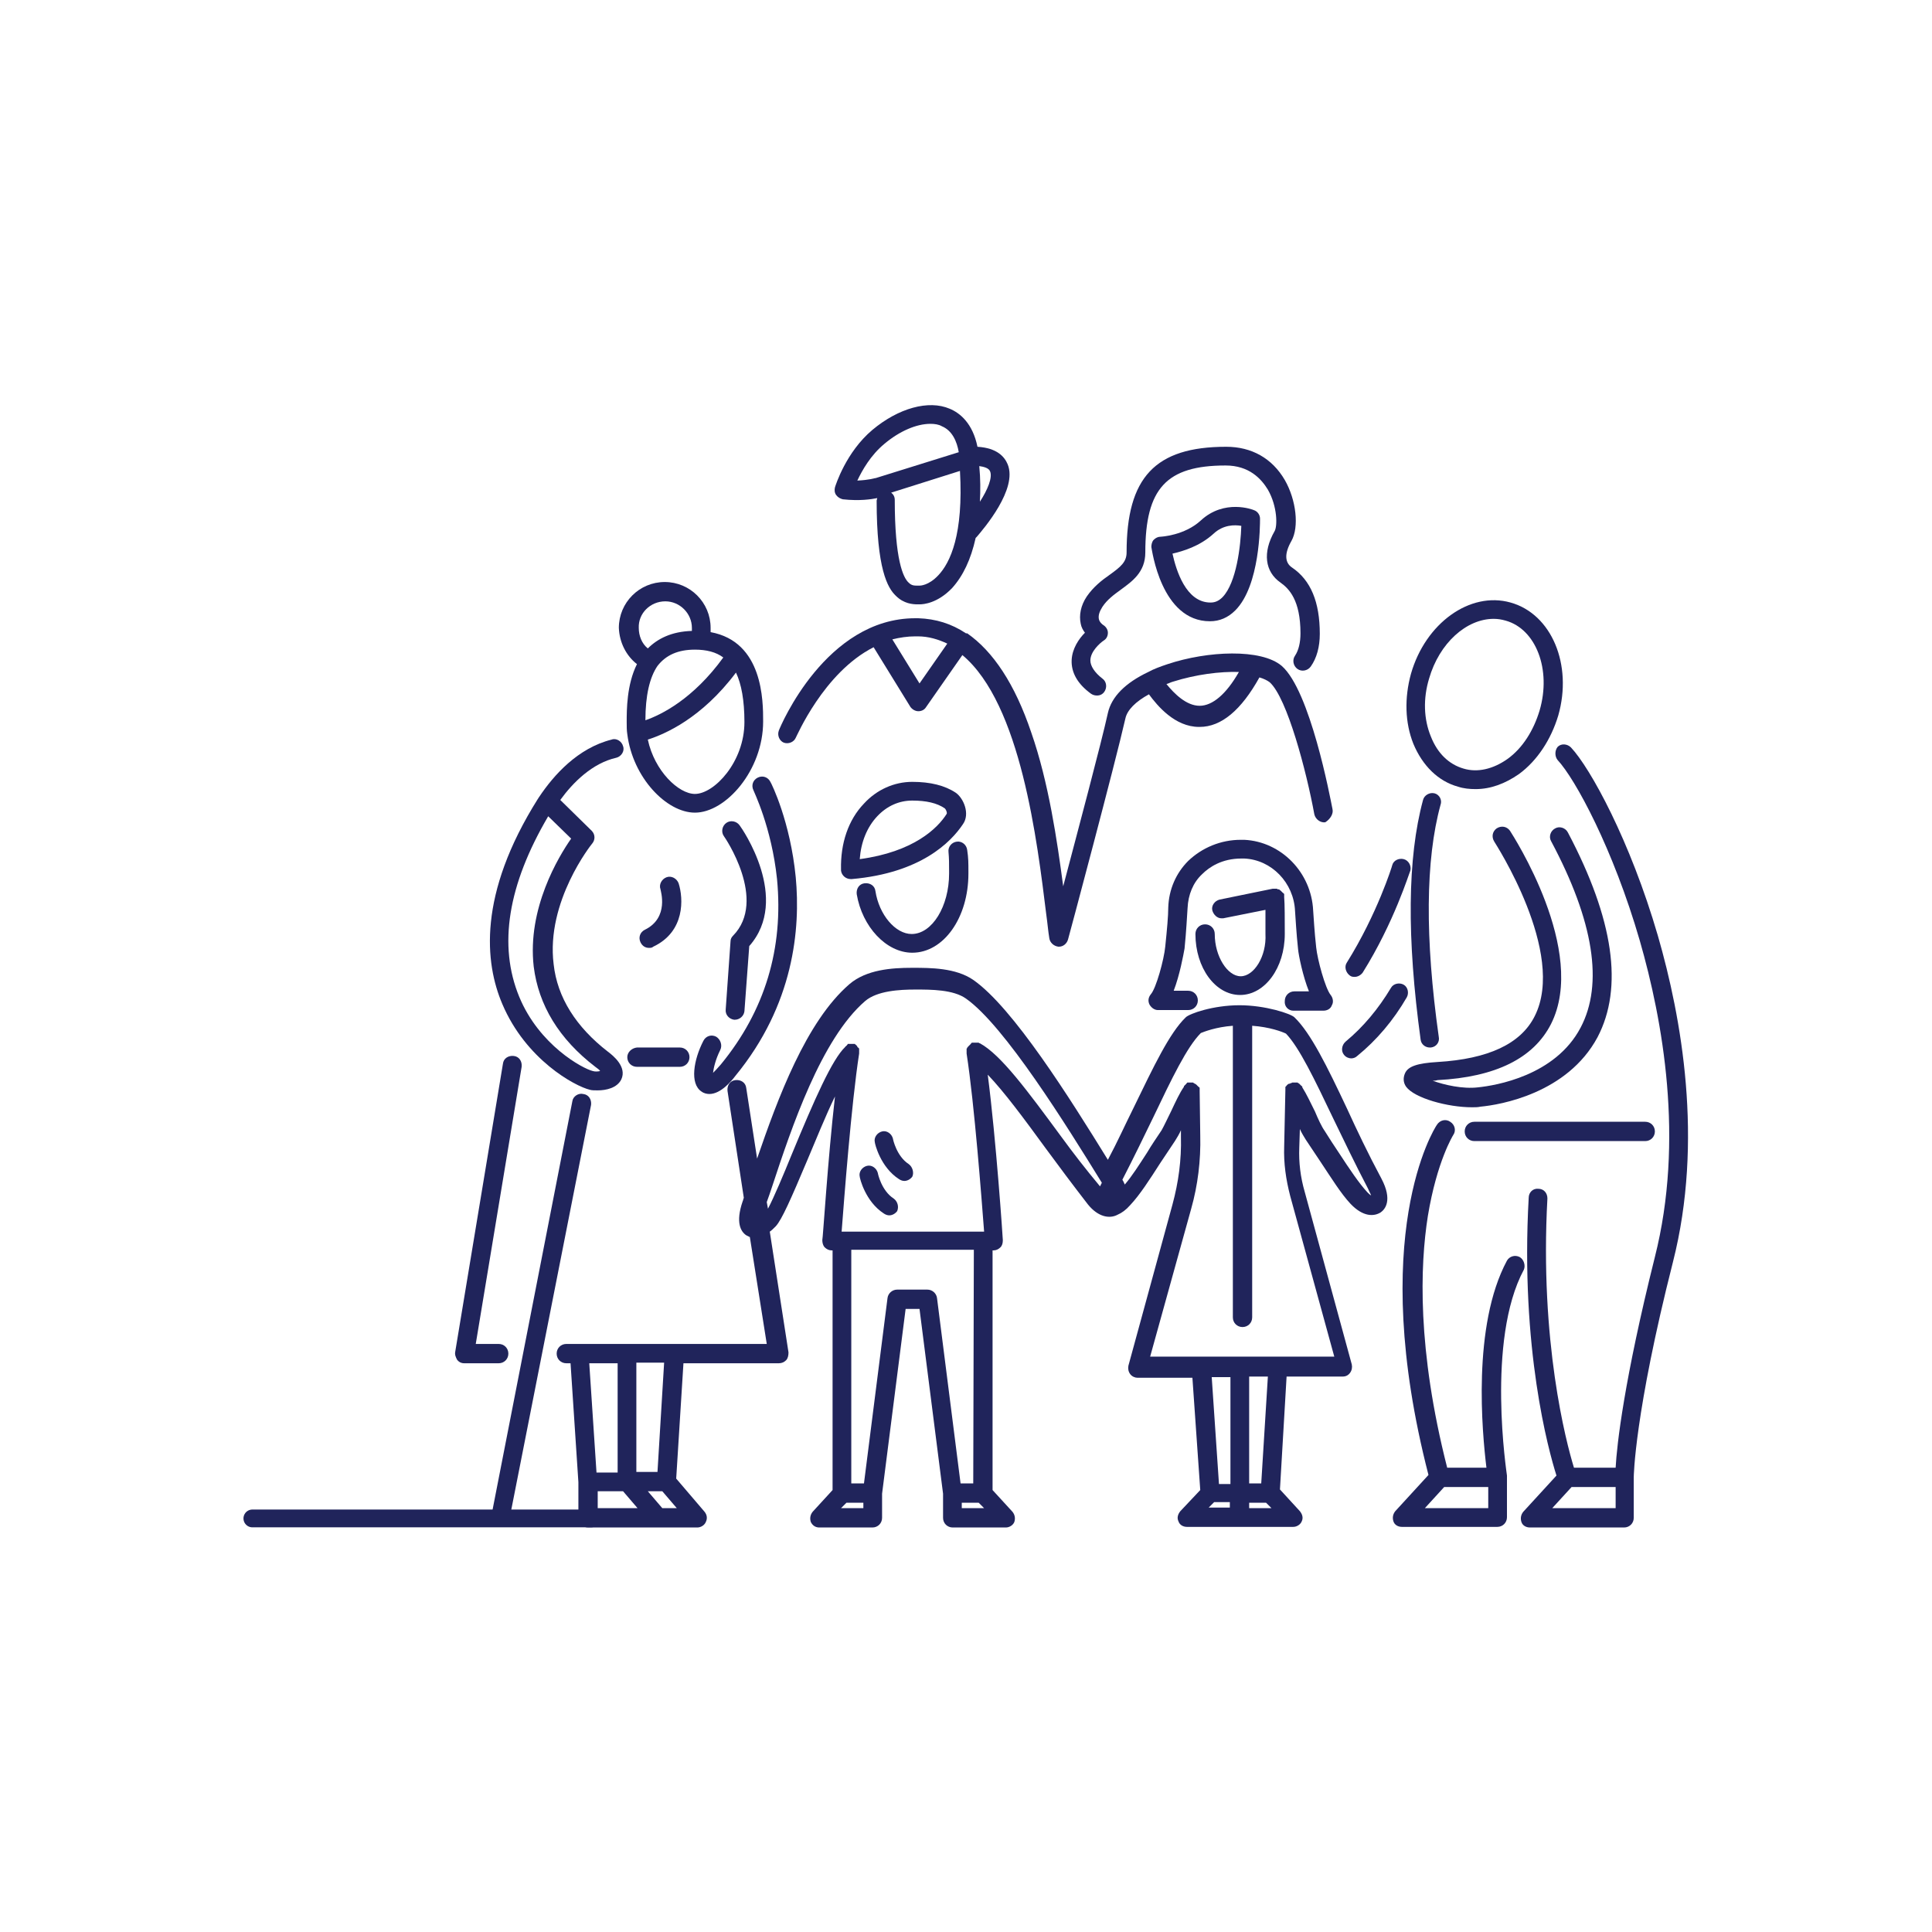 <?xml version="1.0" encoding="utf-8"?>
<!-- Generator: Adobe Illustrator 22.1.0, SVG Export Plug-In . SVG Version: 6.00 Build 0)  -->
<svg version="1.1" id="Vrstva_1" xmlns="http://www.w3.org/2000/svg" xmlns:xlink="http://www.w3.org/1999/xlink" x="0px" y="0px"
	 viewBox="0 0 320 320" enable-background="new 0 0 320 320" xml:space="preserve">
<g>
	<path fill="#20245B" d="M151.1,157.8c5.2,0,9.3-5.8,9.3-13.1v-0.4c0-1.3,0-2.2-0.2-3.5c-0.1-0.9-0.9-1.5-1.7-1.4
		c-0.9,0.1-1.5,0.9-1.4,1.7c0.1,1.1,0.1,1.9,0.1,3.2v0.4c0,5.4-2.8,10-6.2,10c-2.7,0-5.4-3.2-6-7.1c-0.1-0.9-0.9-1.4-1.8-1.3
		c-0.9,0.1-1.4,0.9-1.3,1.8C142.8,153.5,146.8,157.8,151.1,157.8"/>
	<path fill="#20245B" d="M205.5,161.7c-2.2,0-4.3-3.3-4.3-7c0-0.9-0.7-1.6-1.6-1.6c-0.9,0-1.6,0.7-1.6,1.6c0,5.6,3.3,10.1,7.4,10.1
		s7.4-4.5,7.4-10.1c0-2.1,0-5.1-0.1-6.1c0,0,0,0,0-0.1c0,0,0,0,0-0.1c0,0,0-0.1,0-0.1c0-0.1,0-0.1,0-0.2c0,0,0-0.1-0.1-0.1
		c0,0,0-0.1-0.1-0.1c0,0-0.1-0.1-0.1-0.1c0,0-0.1-0.1-0.1-0.1c0,0-0.1-0.1-0.1-0.1c0,0-0.1-0.1-0.1-0.1c0,0-0.1,0-0.1-0.1
		c-0.1,0-0.1-0.1-0.2-0.1c0,0-0.1,0-0.1,0c-0.1,0-0.1,0-0.2-0.1c0,0-0.1,0-0.1,0c-0.1,0-0.1,0-0.2,0c0,0-0.1,0-0.1,0
		c0,0-0.1,0-0.1,0c0,0,0,0-0.1,0c0,0,0,0-0.1,0l-8.8,1.8c-0.8,0.2-1.4,1-1.2,1.8c0.2,0.7,0.8,1.3,1.5,1.3c0.1,0,0.2,0,0.3,0l7-1.4
		c0,1,0,2.3,0,4C209.8,158.4,207.7,161.7,205.5,161.7"/>
	<path fill="#20245B" d="M159.5,136.5c1.2-1.7,0.1-4.3-1.2-5.2c-1.8-1.2-4.2-1.8-7.2-1.8c-3,0-5.9,1.3-8,3.6
		c-2.6,2.7-3.9,6.6-3.8,10.9c0,0.1,0,0.1,0,0.2c0.1,0.8,0.8,1.4,1.6,1.4c0,0,0.1,0,0.1,0c0,0,0.1,0,0.1,0
		C152.5,144.6,157.5,139.5,159.5,136.5 M142.4,142.3c0.2-2.8,1.2-5.3,2.9-7.1c1.6-1.7,3.6-2.6,5.8-2.6c2.3,0,4.1,0.4,5.4,1.3
		c0.2,0.2,0.4,0.7,0.3,0.9C155.3,137.2,151.3,141.1,142.4,142.3"/>
	<path fill="#20245B" d="M214.2,167.4h5c0.6,0,1.2-0.3,1.4-0.9c0.3-0.5,0.2-1.2-0.2-1.7c-0.9-1.1-2.2-5.9-2.4-7.9
		c-0.3-2.7-0.4-4.8-0.5-6.1c-0.3-6.3-5.3-11.4-11.4-11.7c-0.2,0-0.4,0-0.6,0c-3.3,0-6.4,1.3-8.7,3.5c-2,2-3.2,4.7-3.3,7.7
		c0,1.4-0.2,3.6-0.5,6.5c-0.2,2.1-1.5,6.9-2.4,7.9c-0.4,0.5-0.5,1.1-0.2,1.7c0.3,0.5,0.8,0.9,1.4,0.9h5c0.9,0,1.6-0.7,1.6-1.6
		c0-0.9-0.7-1.6-1.6-1.6h-2.4c1-2.6,1.6-5.9,1.8-7c0.3-3,0.4-5.3,0.5-6.7c0.1-2.2,0.9-4.2,2.4-5.6c1.2-1.2,3.3-2.6,6.5-2.6
		c0.2,0,0.3,0,0.5,0c4.5,0.2,8.2,4,8.4,8.7c0.1,1.3,0.2,3.5,0.5,6.3c0.1,1.1,0.8,4.5,1.8,7h-2.4c-0.9,0-1.6,0.7-1.6,1.6
		C212.7,166.7,213.4,167.4,214.2,167.4"/>
	<path fill="#20245B" d="M195.5,250.3c-0.4,0.5-0.6,1.1-0.3,1.7c0.2,0.6,0.8,0.9,1.4,0.9h8.8h8.8c0.6,0,1.2-0.4,1.4-0.9
		c0.3-0.6,0.1-1.2-0.3-1.7l-3.3-3.6l1.1-18.7h9.3c0.5,0,0.9-0.2,1.2-0.6c0.3-0.4,0.4-0.9,0.3-1.4l-7.8-28.6c-0.7-2.4-1-4.9-0.9-7.3
		l0.1-3.1c0.3,0.7,0.7,1.3,1,1.8c0.8,1.2,1.6,2.4,2.4,3.6c1.8,2.7,3.4,5.3,5,7c2.1,2.2,3.9,2.1,5,1.4c0.7-0.5,2-2,0.1-5.6
		c-2.2-4.1-4.1-8.1-5.7-11.6c-3.3-7-6-12.5-8.7-15.1c-0.6-0.6-4.8-2-9.1-2c-4.4,0-8.3,1.4-8.9,2c-2.7,2.6-5.3,8.1-8.7,15.1
		c-1.3,2.6-2.6,5.5-4.2,8.5c-6.3-10.2-15.7-25.2-22.3-29.8c-2.9-2-7.1-2-10-2h-0.1h-0.1c-3.3,0-7.5,0.3-10.3,2.7
		c-7.2,6.2-11.9,19-15.3,28.9l-1.8-11.7c-0.1-0.9-0.9-1.4-1.8-1.3c-0.9,0.1-1.4,0.9-1.3,1.8l2.7,17.7c-0.1,0.2-0.1,0.4-0.2,0.6
		c-1.2,3.5-0.3,5,0.6,5.6c0.2,0.1,0.4,0.2,0.6,0.3l2.8,17.7h-15.5h-7.8H96h-2.2c-0.9,0-1.6,0.7-1.6,1.6c0,0.9,0.7,1.6,1.6,1.6h0.7
		l1.3,19.7v5.9c0,0.9,0.7,1.6,1.6,1.6h6.5h5.1h6.5c0.6,0,1.2-0.4,1.4-0.9c0.3-0.6,0.2-1.2-0.2-1.7l-4.7-5.5l1.2-19.1H129
		c0.5,0,0.9-0.2,1.2-0.5c0.3-0.3,0.4-0.8,0.4-1.3l-3.1-20c0.3-0.2,0.6-0.5,1-0.9c1-1.1,2.5-4.5,5.2-10.9c1.4-3.3,3-7.3,4.6-10.6
		c-1.2,10.5-2,23.6-2.1,23.8c0,0.4,0.1,0.9,0.4,1.2s0.7,0.5,1.1,0.5h0.2l0,39.7l-3.3,3.6c-0.4,0.5-0.5,1.1-0.3,1.7
		c0.3,0.6,0.8,0.9,1.4,0.9h8.8c0.9,0,1.6-0.7,1.6-1.6v-4l3.9-30.6h2.3l3.9,30.6v4c0,0.9,0.7,1.6,1.6,1.6h8.8c0.6,0,1.2-0.4,1.4-0.9
		c0.2-0.6,0.1-1.2-0.3-1.7l-3.3-3.6l0-39.7h0.2c0.4,0,0.8-0.2,1.1-0.5c0.3-0.3,0.4-0.7,0.4-1.2c0-0.2-1.1-16.6-2.5-27.4
		c2.7,2.8,6.1,7.4,9.6,12.2c2.2,3,4.6,6.2,7,9.3c1.7,2.1,3.6,2.4,4.9,1.7c0.7-0.3,1.4-0.8,2.1-1.6c1.6-1.7,3.2-4.2,5-7
		c0.8-1.2,1.6-2.4,2.4-3.6c0.3-0.5,0.7-1.1,1-1.8l0,1.1c0.1,3.8-0.4,7.5-1.4,11.2l-7.3,26.7c-0.1,0.5,0,1,0.3,1.4
		c0.3,0.4,0.8,0.6,1.2,0.6h9.1l1.3,18.6L195.5,250.3z M102.3,225.8v18.1h-3.5l-1.2-18.1H102.3z M103.9,249.8h-4.9v-2.8h4.2l2.4,2.8
		H103.9z M109.7,249.8l-2.4-2.8h2.4l2.4,2.8H109.7z M108.9,243.8h-3.5v-18.1h4.6L108.9,243.8z M201.1,248.8h2.6v0.9h-3.5
		L201.1,248.8z M206.9,249.8v-0.9h2.8l0.9,0.9H206.9z M208.9,245.7h-2v-17.7h3.1L208.9,245.7z M142.9,249.8h-3.6l0.9-0.9h2.8V249.8z
		 M159.3,249.8v-0.9h2.8l0.9,0.9H159.3z M161.2,245.7h-2.1l-3.9-30.7c-0.1-0.8-0.8-1.4-1.6-1.4h-5c-0.8,0-1.5,0.6-1.6,1.4l-3.9,30.7
		H141l0-38.7h20.3L161.2,245.7z M175.8,188.3c-5.6-7.6-10-13.6-13.5-15.5c0,0,0,0,0,0c-0.1,0-0.1,0-0.2-0.1c0,0-0.1,0-0.1,0
		c0,0-0.1,0-0.2,0c-0.1,0-0.1,0-0.2,0c0,0-0.1,0-0.1,0c-0.1,0-0.1,0-0.2,0c0,0,0,0,0,0c0,0-0.1,0-0.1,0c-0.1,0-0.1,0-0.2,0
		c0,0-0.1,0-0.1,0.1c0,0-0.1,0-0.1,0.1c0,0-0.1,0.1-0.1,0.1c0,0-0.1,0.1-0.1,0.1c0,0-0.1,0.1-0.1,0.1c0,0-0.1,0.1-0.1,0.1
		c0,0-0.1,0.1-0.1,0.1c0,0,0,0.1-0.1,0.1c0,0,0,0,0,0c0,0.1,0,0.1-0.1,0.2c0,0,0,0.1,0,0.1c0,0.1,0,0.1,0,0.2c0,0.1,0,0.1,0,0.2
		c0,0,0,0.1,0,0.1c0,0.1,0,0.1,0,0.2c0,0,0,0,0,0c1.3,8.4,2.5,24.3,2.9,29.5h-0.1h-23.4h-0.1c0.4-5.2,1.6-21.1,2.9-29.5
		c0,0,0-0.1,0-0.1c0-0.1,0-0.1,0-0.2c0-0.1,0-0.1,0-0.1c0,0,0-0.1,0-0.2c0-0.1,0-0.1,0-0.1c0,0,0-0.1,0-0.1c0,0,0-0.1-0.1-0.1
		c0,0,0-0.1-0.1-0.1c0,0-0.1-0.1-0.1-0.1c0,0,0,0,0-0.1c0,0,0,0,0,0c0,0-0.1-0.1-0.1-0.1c0,0-0.1-0.1-0.1-0.1c0,0-0.1-0.1-0.1-0.1
		c0,0-0.1,0-0.1-0.1c0,0-0.1,0-0.1,0c-0.1,0-0.1,0-0.2,0c0,0,0,0-0.1,0c0,0-0.1,0-0.1,0c-0.1,0-0.1,0-0.2,0c-0.1,0-0.1,0-0.2,0
		c-0.1,0-0.1,0-0.1,0c-0.1,0-0.1,0-0.1,0c-0.1,0-0.1,0-0.1,0.1c0,0-0.1,0-0.1,0.1c0,0-0.1,0.1-0.1,0.1c0,0-0.1,0.1-0.1,0.1
		c0,0-0.1,0-0.1,0.1c-2.2,2.1-5.1,8.7-8.9,17.9c-1.3,3.2-2.9,7-3.9,8.9l-0.2-1.1c0.3-0.8,0.6-1.7,0.9-2.6
		c3.2-9.7,8.1-24.4,15.4-30.7c2-1.7,5.7-1.9,8.3-1.9h0.1c2.5,0,6.2,0,8.3,1.5c6.4,4.5,16.7,21.1,22.5,30.5c-0.1,0.2-0.2,0.4-0.3,0.6
		C179.7,193.5,177.7,190.9,175.8,188.3 M197.3,200.2c1.1-3.9,1.6-8,1.5-12.1l-0.1-7.4c0,0,0-0.1,0-0.1c0-0.1,0-0.1,0-0.2
		c0-0.1,0-0.1,0-0.1c0,0,0-0.1,0-0.1c0,0,0-0.1-0.1-0.1c0,0,0-0.1-0.1-0.1c0,0-0.1-0.1-0.1-0.1c0,0-0.1-0.1-0.1-0.1
		c0,0-0.1-0.1-0.1-0.1c0,0,0,0-0.1-0.1c0,0,0,0,0,0c-0.1,0-0.1-0.1-0.2-0.1c0,0-0.1,0-0.1-0.1c-0.1,0-0.1,0-0.2-0.1c0,0-0.1,0-0.1,0
		c0,0-0.1,0-0.1,0c-0.1,0-0.1,0-0.2,0c0,0,0,0,0,0c0,0,0,0,0,0c0,0-0.1,0-0.1,0c-0.1,0-0.1,0-0.2,0c-0.1,0-0.1,0-0.1,0
		c0,0-0.1,0-0.1,0c0,0-0.1,0-0.1,0.1c0,0-0.1,0-0.1,0.1c0,0-0.1,0.1-0.1,0.1c0,0-0.1,0.1-0.1,0.1c0,0-0.1,0.1-0.1,0.1
		c0,0,0,0-0.1,0.1c0,0,0,0,0,0.1c0,0,0,0,0,0c-0.7,1-1.4,2.5-2.1,4c-0.6,1.2-1.2,2.5-1.6,3.2c-0.8,1.2-1.7,2.5-2.4,3.7
		c-1.3,2-2.5,3.9-3.7,5.3c-0.1-0.2-0.2-0.5-0.4-0.8c1.9-3.7,3.6-7.2,5.1-10.3c3.1-6.5,5.6-11.7,7.9-14c0.5-0.2,2.5-1,5.3-1.2v48.3
		c0,0.9,0.7,1.6,1.6,1.6c0.9,0,1.6-0.7,1.6-1.6v-48.3c2.9,0.2,5,1,5.6,1.3c2.2,2.3,4.7,7.5,7.8,14c1.7,3.5,3.6,7.5,5.8,11.7
		c0.2,0.5,0.4,0.8,0.5,1.1c-0.2-0.1-0.4-0.3-0.6-0.5c-1.4-1.5-3-3.9-4.7-6.5c-0.8-1.2-1.6-2.4-2.4-3.7c-0.5-0.7-1.1-2-1.6-3.2
		c-0.7-1.4-1.4-2.9-2.1-4c0,0,0,0,0,0c0,0,0,0,0-0.1c0,0,0-0.1-0.1-0.1c0,0-0.1-0.1-0.1-0.1c0,0-0.1-0.1-0.1-0.1
		c0,0-0.1-0.1-0.1-0.1c0,0-0.1-0.1-0.1-0.1c0,0-0.1,0-0.1-0.1c-0.1,0-0.1,0-0.2-0.1c0,0-0.1,0-0.1,0c-0.1,0-0.1,0-0.2,0
		c0,0-0.1,0-0.1,0c0,0,0,0,0,0c-0.1,0-0.1,0-0.2,0c0,0-0.1,0-0.1,0c0,0-0.1,0-0.1,0c-0.1,0-0.1,0-0.2,0.1c0,0,0,0-0.1,0
		c-0.1,0-0.1,0.1-0.2,0.1c0,0,0,0,0,0c0,0,0,0-0.1,0c-0.1,0-0.1,0.1-0.2,0.1c0,0-0.1,0.1-0.1,0.1c0,0-0.1,0.1-0.1,0.1
		c0,0,0,0.1-0.1,0.1c0,0,0,0.1-0.1,0.1c0,0,0,0.1,0,0.1c0,0,0,0.1,0,0.1c0,0.1,0,0.1,0,0.2c0,0,0,0.1,0,0.1l-0.2,9.4
		c-0.1,2.8,0.3,5.5,1,8.2l7.3,26.6h-8.8H199h-8.5L197.3,200.2z M203.8,228.1v17.7h-1.9l-1.2-17.7H203.8z"/>
	<path fill="#20245B" d="M150.5,192.8c-2-1.3-2.6-4.1-2.6-4.2c-0.2-0.8-1-1.4-1.8-1.2c-0.8,0.2-1.4,1-1.2,1.8c0,0.2,0.9,4.1,4,6.1
		c0.3,0.2,0.6,0.3,0.9,0.3c0.5,0,1-0.3,1.3-0.7C151.4,194.3,151.2,193.3,150.5,192.8"/>
	<path fill="#20245B" d="M148,198.5c-2-1.3-2.6-4.1-2.6-4.2c-0.2-0.8-1-1.4-1.8-1.2c-0.8,0.2-1.4,1-1.2,1.8c0,0.2,0.9,4.1,4,6.1
		c0.3,0.2,0.6,0.3,0.9,0.3c0.5,0,1-0.3,1.3-0.7C148.9,199.9,148.7,199,148,198.5"/>
	<path fill="#20245B" d="M83.2,166.3c3.9,9.2,12,13.6,14.5,14.2c0.3,0.1,0.8,0.1,1.3,0.1c1.4,0,3.2-0.4,3.9-1.8c1-2.1-1.4-4-2.2-4.6
		c-5.3-4.1-8.4-9-9-14.5c-1.3-10.4,6.3-19.9,6.4-20c0.5-0.6,0.5-1.5-0.1-2.1l-5.2-5.1c2.1-2.9,5.3-6.1,9.3-7
		c0.8-0.2,1.4-1.1,1.1-1.9c-0.2-0.8-1.1-1.4-1.9-1.1c-5.6,1.4-9.6,5.9-12,9.5c-0.1,0.1-0.1,0.2-0.2,0.3
		C79.1,148.2,80.3,159.5,83.2,166.3 M90.8,135.2l3.8,3.7c-2.1,3-7.3,11.6-6.2,21.2c0.8,6.4,4.2,12,10.2,16.6
		c0.4,0.3,0.7,0.5,0.8,0.7c-0.4,0.1-0.9,0.1-1.2,0c-1.7-0.4-8.9-4.3-12.2-12.3C82.5,156.6,84.1,146.6,90.8,135.2"/>
	<path fill="#20245B" d="M118.6,171.7c-0.8-0.4-1.7-0.1-2.1,0.7c-1.6,3.1-2.3,7.1-0.3,8.4c0.4,0.3,0.9,0.4,1.3,0.4
		c1.9,0,3.7-2.2,4.3-3c9.7-11.8,10.8-24.4,10-32.9c-0.9-9.2-4-15.5-4.2-15.8c-0.4-0.8-1.3-1.1-2.1-0.7c-0.8,0.4-1.1,1.3-0.7,2.1
		c0,0.1,3,6.1,3.9,14.7c1.1,11.5-2,21.8-9.3,30.7c-0.6,0.7-1,1.1-1.3,1.4c0.1-0.8,0.4-2.2,1.2-3.8
		C119.7,173.1,119.3,172.1,118.6,171.7"/>
	<path fill="#20245B" d="M76.9,225.8h5.7c0.9,0,1.6-0.7,1.6-1.6c0-0.9-0.7-1.6-1.6-1.6h-3.8l7.6-45.9c0.1-0.9-0.4-1.7-1.3-1.8
		c-0.9-0.1-1.7,0.4-1.8,1.3l-7.9,47.7c-0.1,0.5,0.1,0.9,0.3,1.3C76,225.6,76.4,225.8,76.9,225.8"/>
	<path fill="#20245B" d="M121,155.9l-0.8,11.3c-0.1,0.9,0.6,1.6,1.4,1.7c0,0,0.1,0,0.1,0c0.8,0,1.5-0.6,1.6-1.4l0.8-10.8
		c6.9-7.8-1.2-19.5-1.6-20c-0.5-0.7-1.5-0.9-2.2-0.4c-0.7,0.5-0.9,1.5-0.4,2.2c0.1,0.1,7.3,10.6,1.5,16.5
		C121.2,155.2,121,155.5,121,155.9"/>
	<path fill="#20245B" d="M106.8,154c-0.8,0.4-1.1,1.3-0.7,2.1c0.3,0.6,0.8,0.9,1.4,0.9c0.2,0,0.5,0,0.7-0.2c5.3-2.5,5-8,4.2-10.5
		c-0.3-0.8-1.2-1.3-2-1c-0.8,0.3-1.3,1.2-1,2C109.4,147.5,110.9,152,106.8,154"/>
	<path fill="#20245B" d="M96.6,181.2c-0.8-0.2-1.7,0.4-1.8,1.2L81.4,251c-0.2,0.8,0.4,1.7,1.2,1.8c0.1,0,0.2,0,0.3,0
		c0.7,0,1.4-0.5,1.5-1.3L97.9,183C98,182.1,97.5,181.3,96.6,181.2"/>
	<path fill="#20245B" d="M103.9,175.1c0,0.9,0.7,1.6,1.6,1.6h7.1c0.9,0,1.6-0.7,1.6-1.6c0-0.9-0.7-1.6-1.6-1.6h-7.1
		C104.6,173.6,103.9,174.3,103.9,175.1"/>
	<path fill="#20245B" d="M105.5,110c-1.7,3.4-1.7,7.6-1.7,9.6c0,0.7,0,1.4,0.1,2c0,0,0,0,0,0c0,0,0,0,0,0c0.9,7.2,6.5,13,11.2,13
		c5.1,0,11.3-7,11.3-15.1c0-3.4,0-13.2-8.7-14.8c0-0.2,0-0.4,0-0.7c0-4.2-3.4-7.6-7.6-7.6c-4.2,0-7.6,3.4-7.6,7.6
		C102.6,106.4,103.7,108.6,105.5,110 M115.1,107.6c1.9,0,3.5,0.4,4.7,1.3c-5,6.9-10.3,9.5-12.9,10.4c0-4.1,0.7-7.1,2-9c0,0,0,0,0,0
		C110.3,108.5,112.3,107.6,115.1,107.6 M115.1,131.5c-2.7,0-6.7-3.8-7.8-9c2.8-0.9,8.9-3.5,14.6-11.1c0.9,1.9,1.4,4.6,1.4,8.2
		C123.3,126.2,118.3,131.5,115.1,131.5 M110.2,99.6c2.4,0,4.4,2,4.4,4.4c0,0.2,0,0.3,0,0.5c-3.4,0.1-5.7,1.3-7.3,2.9
		c-1-0.8-1.5-2.1-1.5-3.4C105.7,101.6,107.7,99.6,110.2,99.6"/>
	<path fill="#20245B" d="M251.7,208.2c-0.8-0.4-1.7-0.1-2.1,0.6c-5.8,10.8-4.1,28.5-3.4,34.3h-6.5c-5-19.6-4.5-33.5-3.2-41.7
		c1.5-9.1,4.2-13.4,4.2-13.4c0.5-0.7,0.3-1.7-0.5-2.2c-0.7-0.5-1.7-0.3-2.2,0.5c-0.5,0.7-11.6,18.4-1.4,58l-5.5,6
		c-0.4,0.5-0.5,1.1-0.3,1.7c0.2,0.6,0.8,0.9,1.4,0.9H248c0.9,0,1.6-0.7,1.6-1.6v-6.7c0-0.1,0-0.1,0-0.1c0,0,0-0.1,0-0.1
		c0-0.2-3.5-22.4,2.8-34.1C252.7,209.6,252.4,208.6,251.7,208.2 M246.5,249.8h-10.5l3.2-3.5h7.3V249.8z"/>
	<path fill="#20245B" d="M237.6,131.4c-0.8-0.2-1.7,0.3-1.9,1.1c-2.6,9.6-2.7,22.9-0.4,39.7c0.1,0.8,0.8,1.3,1.5,1.3
		c0.1,0,0.1,0,0.2,0c0.9-0.1,1.5-0.9,1.3-1.8c-2.3-16.3-2.2-29.3,0.3-38.4C238.9,132.5,238.4,131.6,237.6,131.4"/>
	<path fill="#20245B" d="M258,125.9c2.9,3.1,9.2,14.7,13.6,29.9c3.8,13.2,7.4,33,2.5,52.4c-5.1,20.4-6.3,31.1-6.5,34.9h-6.9
		c-1.3-4.2-5.7-20.9-4.4-44.6c0-0.9-0.6-1.6-1.5-1.6c-0.9-0.1-1.6,0.6-1.6,1.5c-1.4,25,3.3,41.9,4.6,46l-5.5,6
		c-0.4,0.5-0.5,1.1-0.3,1.7c0.2,0.6,0.8,0.9,1.4,0.9h15.6c0.9,0,1.6-0.7,1.6-1.6v-6.7c0-0.1,0.1-10.5,6.5-35.7
		c5.1-20.1,1.4-40.5-2.5-54c-4.6-15.8-11.2-27.8-14.4-31.2c-0.6-0.6-1.6-0.7-2.2-0.1C257.5,124.3,257.5,125.3,258,125.9
		 M267.6,249.8h-10.5l3.2-3.5h7.3V249.8z"/>
	<path fill="#20245B" d="M272.5,189c0.9,0,1.6-0.7,1.6-1.6c0-0.9-0.7-1.6-1.6-1.6H259h-14.8c-0.9,0-1.6,0.7-1.6,1.6
		c0,0.9,0.7,1.6,1.6,1.6H259H272.5z"/>
	<path fill="#20245B" d="M222.6,174.7c0.3,0.4,0.8,0.6,1.2,0.6c0.3,0,0.7-0.1,1-0.4c3.2-2.6,6-5.9,8.2-9.7c0.4-0.7,0.2-1.7-0.5-2.1
		c-0.7-0.4-1.7-0.2-2.1,0.5c-2.1,3.5-4.6,6.5-7.5,8.9C222.2,173.1,222.1,174.1,222.6,174.7"/>
	<path fill="#20245B" d="M232.5,142.3c-0.8-0.2-1.7,0.2-1.9,1c0,0.1-2.5,8.1-7.5,16.1c-0.5,0.7-0.2,1.7,0.5,2.2
		c0.3,0.2,0.5,0.2,0.8,0.2c0.5,0,1-0.3,1.3-0.7c5.2-8.3,7.7-16.5,7.9-16.9C233.8,143.4,233.3,142.5,232.5,142.3"/>
	<path fill="#20245B" d="M232.7,177.8c-0.3,0.7-0.3,1.5,0.2,2.2c1.4,1.9,6.9,3.4,10.9,3.4c0.5,0,1,0,1.4-0.1
		c3.3-0.3,14.4-2.2,19.4-11.5c4.3-8.2,2.7-19.5-4.9-33.9c-0.4-0.8-1.4-1.1-2.1-0.7c-0.8,0.4-1.1,1.4-0.7,2.1
		c7.1,13.3,8.7,23.7,4.9,30.9c-4.2,8-14.1,9.6-17,9.9c-2.5,0.3-5.6-0.4-7.5-1.1c0.2,0,0.5,0,0.8-0.1c9.6-0.5,15.9-3.6,18.8-9.3
		c6.1-12.1-6.3-31.2-6.8-32c-0.5-0.7-1.4-0.9-2.2-0.4c-0.7,0.5-0.9,1.4-0.4,2.2c0.1,0.2,12,18.4,6.7,28.9c-2.3,4.6-7.7,7.1-16.1,7.6
		C234.8,176.1,233.2,176.6,232.7,177.8"/>
	<path fill="#20245B" d="M233.7,111.6c-1.1,4-1,8.1,0.4,11.6c1.5,3.6,4.1,6.2,7.4,7.1c0.9,0.3,1.9,0.4,2.9,0.4
		c2.5,0,4.9-0.9,7.2-2.5c3-2.2,5.3-5.7,6.5-9.7c2.4-8.4-1.1-16.8-7.9-18.7C243.5,97.9,236.1,103.2,233.7,111.6 M255,117.7
		c-1,3.3-2.8,6.2-5.3,8c-2.4,1.7-5,2.3-7.3,1.6c-2.4-0.7-4.3-2.5-5.4-5.3c-1.2-2.9-1.3-6.3-0.3-9.6c1.7-5.9,6.2-9.9,10.7-9.9
		c0.7,0,1.3,0.1,2,0.3C254.4,104.2,257,110.9,255,117.7"/>
	<path fill="#20245B" d="M220.7,134c-0.4-2-3.7-19.6-8.4-23.7c-3.4-2.9-12.3-2.5-18.9-0.3c-1.2,0.4-2.3,0.8-3.2,1.3c0,0,0,0,0,0
		c0,0,0,0,0,0c-3.8,1.8-6.1,4.1-6.7,6.8c-1.1,5-5,19.6-7.4,28.7c-1-7.5-2.4-17.2-5.3-25.5c-2.7-8-6.3-13.4-10.6-16.4c0,0,0,0-0.1,0
		c0,0-0.1,0-0.1,0c-2.4-1.6-5-2.4-7.9-2.5c-0.2,0-0.3,0-0.5,0c-14.8,0-22.3,17.8-22.6,18.6c-0.3,0.8,0.1,1.7,0.8,2
		c0.8,0.3,1.7-0.1,2-0.8c0.1-0.1,4.6-10.8,12.9-15l6.1,9.9c0.3,0.4,0.8,0.7,1.3,0.7c0,0,0,0,0,0c0.5,0,1-0.2,1.3-0.7l6-8.6
		c9.7,8.1,12.4,30.9,13.9,43c0.2,1.4,0.3,2.7,0.5,3.9c0.1,0.7,0.7,1.3,1.5,1.4c0,0,0.1,0,0.1,0c0.7,0,1.3-0.5,1.5-1.2
		c0.1-0.3,7.8-29.1,9.5-36.6c0.3-1.4,1.7-2.8,3.9-4c1.4,1.9,4.3,5.4,8.3,5.4c0,0,0.1,0,0.1,0c3.6,0,6.9-2.8,9.9-8.2
		c0.7,0.2,1.3,0.5,1.7,0.8c2.9,2.6,6.1,14.8,7.4,21.9c0.2,0.8,1,1.4,1.8,1.3C220.3,135.7,220.9,134.8,220.7,134 M152.3,113.2
		l-4.5-7.3c1.2-0.3,2.5-0.5,3.8-0.5c0.1,0,0.3,0,0.4,0c1.8,0,3.4,0.5,4.9,1.2L152.3,113.2z M198.7,116.9
		C198.7,116.9,198.7,116.9,198.7,116.9c-2.2,0-4.2-2-5.5-3.6c0.4-0.1,0.7-0.3,1.1-0.4c3.8-1.2,7.8-1.7,10.9-1.6
		C203.1,115,200.8,116.9,198.7,116.9"/>
	<path fill="#20245B" d="M200.4,102.9c1.6,0,3-0.6,4.2-1.8c4.1-4.1,4.1-14.1,4.1-15.2c0-0.6-0.4-1.2-1-1.4c-0.2-0.1-4.9-1.9-8.8,1.7
		c-2.7,2.5-6.6,2.7-6.7,2.7c-0.4,0-0.8,0.2-1.1,0.5c-0.3,0.3-0.4,0.8-0.4,1.2C190.8,91,192.3,102.9,200.4,102.9 M201,88.4
		c1.6-1.5,3.5-1.5,4.6-1.3c-0.1,3.3-0.8,9.4-3.1,11.8c-0.6,0.6-1.2,0.9-2,0.9c-4.1,0-5.7-5.4-6.3-8.1
		C195.9,91.3,198.7,90.5,201,88.4"/>
	<path fill="#20245B" d="M186.6,91.5c0,1.6-1,2.4-2.8,3.7c-1.3,0.9-2.7,2-3.8,3.6c-1,1.5-1.3,3.1-1,4.5c0.1,0.6,0.4,1.1,0.7,1.5
		c-1,1-2.1,2.6-2.2,4.5c-0.1,2.1,1,4,3.2,5.6c0.3,0.2,0.6,0.3,1,0.3c0.5,0,0.9-0.2,1.2-0.6c0.5-0.7,0.4-1.7-0.3-2.2
		c-1.3-1-2-2.1-2-3c0-1.5,1.6-2.9,2.2-3.3c0.5-0.3,0.7-0.8,0.7-1.3c0-0.5-0.3-1-0.8-1.3c0,0-0.6-0.4-0.7-1c-0.1-0.6,0.1-1.2,0.6-2
		c0.8-1.2,1.9-2,3-2.8c1.9-1.4,4.1-2.9,4.1-6.2c0-10.6,3.5-14.4,13.3-14.4c3.9,0,5.9,2.2,7,4c1.6,2.8,1.6,6.1,1.1,6.9
		c-2,3.5-1.6,6.7,1,8.5c1.4,1,3.3,2.9,3.3,8.4c0,1.5-0.3,2.8-0.9,3.7c-0.5,0.7-0.3,1.7,0.4,2.2c0.7,0.5,1.7,0.3,2.2-0.4
		c1-1.4,1.5-3.3,1.5-5.4c0-5.3-1.5-8.9-4.6-11c-1.2-0.8-1.3-2.3-0.1-4.4c1.3-2.3,0.8-6.8-1.1-10.1c-2.1-3.6-5.5-5.5-9.7-5.5
		C191.3,74,186.6,79.1,186.6,91.5"/>
	<path fill="#20245B" d="M148.4,98.7c1.3,1.3,2.8,1.4,3.6,1.4c0.1,0,0.1,0,0.2,0l0.1,0c0.7,0,3-0.2,5.4-2.7c1.8-2,3.1-4.7,3.9-8.3
		c0.1-0.1,0.1-0.1,0.2-0.2c1.1-1.3,6.8-7.9,5.1-12c-0.5-1.2-1.7-2.7-5-2.9c0,0,0,0,0,0c-0.8-3.9-2.9-5.6-4.6-6.3
		c-3.5-1.5-8.5-0.1-12.8,3.5c-4.4,3.7-6.1,9.2-6.2,9.5c-0.1,0.4-0.1,0.9,0.2,1.3c0.3,0.4,0.7,0.6,1.1,0.7c2.8,0.3,4.7,0,5.7-0.2
		c0,0.1-0.1,0.3-0.1,0.4C145.2,94.2,147,97.4,148.4,98.7 M164,78.1c0.4,1-0.4,3-1.7,5c0.1-1.8,0.1-3.8-0.1-5.9
		C162.9,77.3,163.8,77.5,164,78.1 M155.4,95.3c-1.6,1.7-3,1.7-3.1,1.7h-0.2c-0.7,0-1.1,0-1.6-0.5c-0.9-0.8-2.3-3.8-2.3-13.7
		c0-0.5-0.2-0.9-0.6-1.2l11.4-3.6C159.6,88.5,157.4,93.2,155.4,95.3 M145,79.2c0,0-0.1,0-0.1,0c0,0-0.9,0.3-2.9,0.4
		c0.8-1.7,2.2-4.2,4.5-6.1c2.5-2.1,5.3-3.3,7.6-3.3c0.7,0,1.4,0.1,1.9,0.4c1.7,0.7,2.5,2.5,2.8,4.3L145,79.2z"/>
	
		<line fill="none" stroke="#20245B" stroke-width="2.947" stroke-linecap="round" stroke-linejoin="round" stroke-miterlimit="10" x1="97.9" y1="251.5" x2="41.8" y2="251.5"/>
</g>
</svg>
